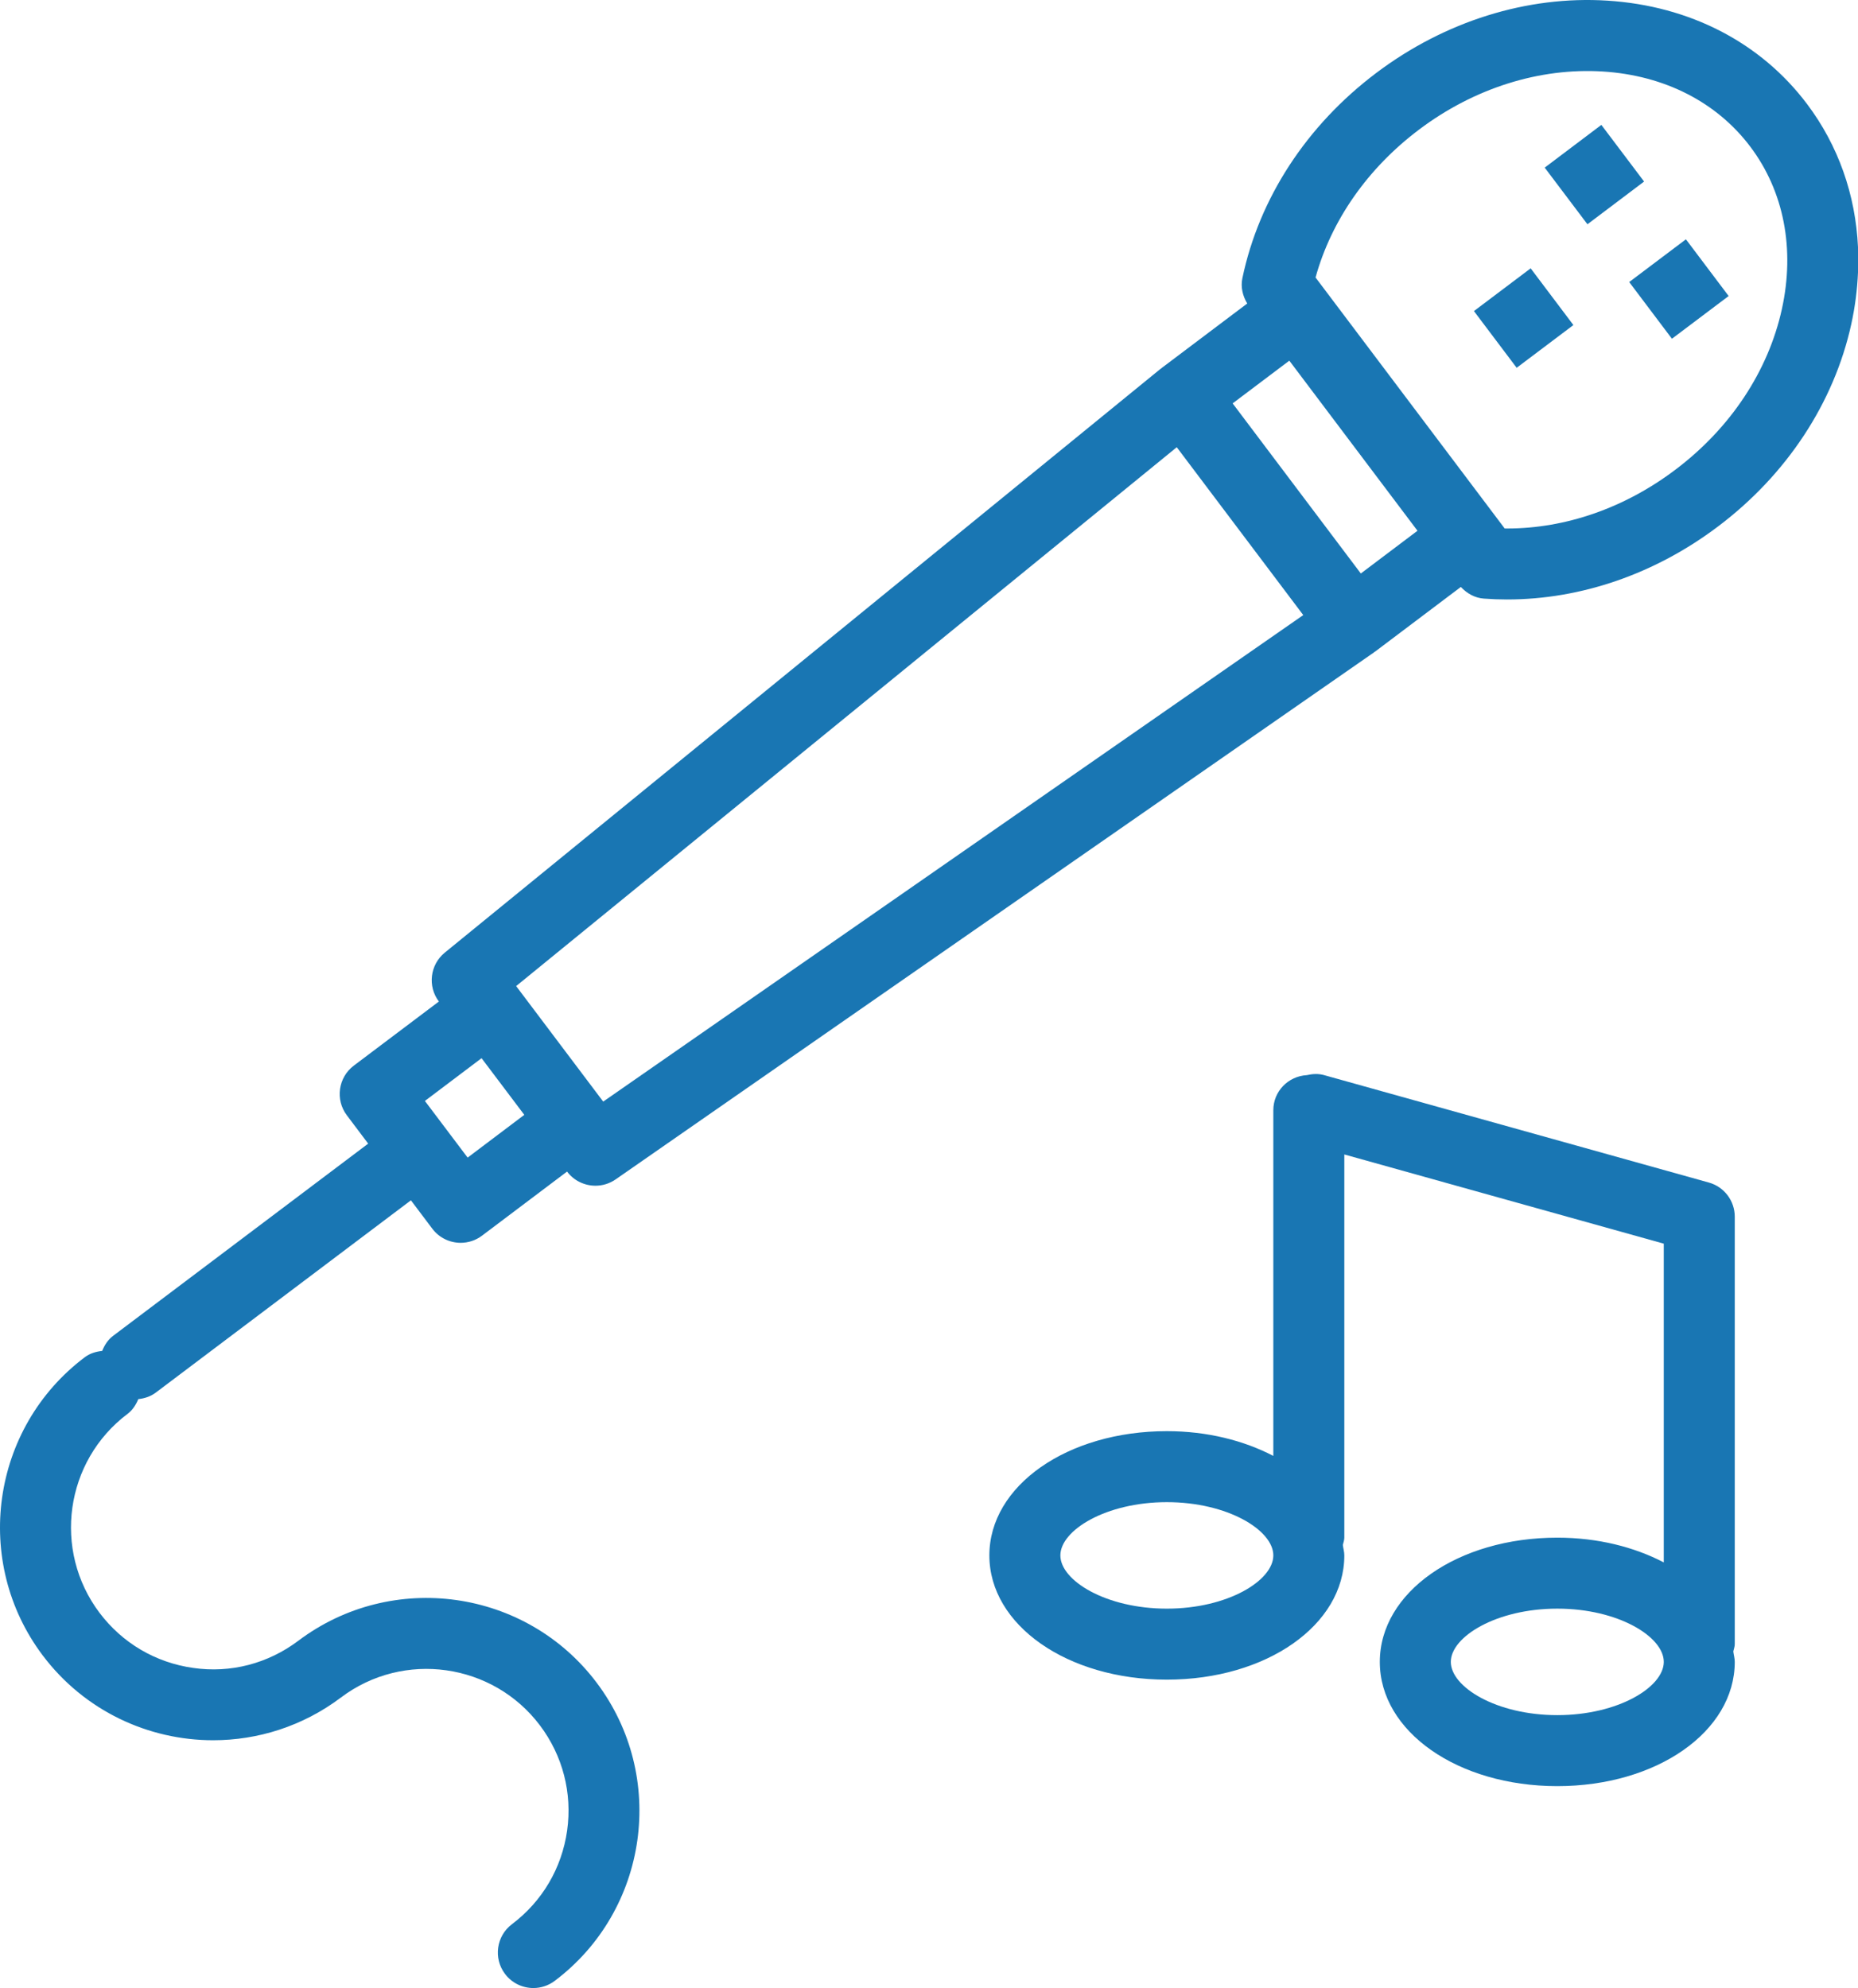 <?xml version="1.0" encoding="utf-8"?>
<!-- Generator: Adobe Illustrator 14.0.0, SVG Export Plug-In . SVG Version: 6.00 Build 43363)  -->
<!DOCTYPE svg PUBLIC "-//W3C//DTD SVG 1.1//EN" "http://www.w3.org/Graphics/SVG/1.1/DTD/svg11.dtd">
<svg version="1.1" id="Layer_1" xmlns="http://www.w3.org/2000/svg" xmlns:xlink="http://www.w3.org/1999/xlink" x="0px" y="0px"
	 width="382.8px" height="409.603px" viewBox="0 0 382.8 409.603" enable-background="new 0 0 382.8 409.603" xml:space="preserve">
<g>
	<path fill="#1976b3" d="M43.915,358.549c9.191,0,18.461-2.871,26.352-8.821c12.898-9.714,31.265-7.105,40.972,5.754
		c4.7,6.243,6.692,13.942,5.606,21.676c-1.094,7.742-5.129,14.59-11.364,19.289c-3.226,2.431-3.871,7.013-1.441,10.242
		c1.434,1.907,3.629,2.914,5.848,2.914c1.527,0,3.078-0.48,4.394-1.472c19.324-14.556,23.196-42.121,8.641-61.446
		c-14.555-19.32-42.121-23.191-61.453-8.64c-6.242,4.702-13.949,6.733-21.676,5.604c-7.734-1.086-14.59-5.121-19.289-11.354
		c-9.707-12.884-7.129-31.267,5.754-40.974c1.078-0.808,1.75-1.894,2.234-3.054c1.262-0.137,2.516-0.524,3.602-1.344l52.566-39.617
		l4.402,5.843c1.438,1.907,3.629,2.914,5.848,2.914c1.531,0,3.078-0.479,4.395-1.472l17.523-13.207v0.004
		c1.438,1.906,3.629,2.91,5.852,2.91c1.441,0,2.898-0.427,4.16-1.306l156.254-108.59c0.035-0.023,0.051-0.066,0.086-0.09
		c0.043-0.031,0.098-0.043,0.145-0.074l17.648-13.305c1.254,1.344,2.891,2.266,4.73,2.399c1.602,0.121,3.195,0.18,4.793,0.18
		c15.227,0,30.496-5.258,43.457-15.036c14.133-10.648,23.883-25.445,27.453-41.656c0.794-3.606,1.243-7.186,1.394-10.715v-5.161
		c-0.503-10.818-4.063-20.971-10.511-29.53C362.754,8.76,348.149,1.205,331.153,0.13c-16.527-1.047-33.473,4.25-47.605,14.898
		c-14.344,10.805-24.141,25.824-27.582,42.285c-0.383,1.813,0.051,3.645,1,5.219l-17.648,13.301
		c-0.035,0.027-0.047,0.066-0.078,0.09c-0.043,0.035-0.102,0.039-0.141,0.074L91.642,196.271c-3.051,2.489-3.586,6.938-1.223,10.071
		l0.004,0.004l-17.52,13.203c-3.23,2.433-3.871,7.019-1.445,10.237l4.398,5.841l-52.562,39.608
		c-1.086,0.824-1.762,1.926-2.246,3.099c-1.258,0.141-2.5,0.487-3.586,1.305C-1.867,294.2-5.742,321.768,8.816,341.092
		C17.438,352.524,30.594,358.549,43.915,358.549z M292.344,26.717c11.348-8.559,24.84-12.801,37.887-11.985
		c12.668,0.797,23.453,6.297,30.375,15.481c6.926,9.191,9.238,21.074,6.512,33.469c-2.813,12.804-10.613,24.566-21.969,33.113
		c-10.418,7.871-22.594,12.094-34.648,12.094c-0.164,0-0.332,0-0.496-0.008L271.04,57.173
		C274.29,45.403,281.77,34.685,292.344,26.717z M265.637,74.31l26.406,35.043l-11.676,8.805l-13.203-17.523L253.958,83.11
		L265.637,74.31z M242.446,92.143l26.063,34.585L124.277,226.967l-17.937-23.801L242.446,92.143z M99.215,218.021l8.805,11.676
		l-11.676,8.81l-8.805-11.677L99.215,218.021z"/>
	
		<rect x="321.14" y="28.832" transform="matrix(0.602 0.798 -0.798 0.602 159.604 -247.895)" fill="#1976b3" width="14.627" height="14.625"/>
	
		<rect x="338.725" y="52.188" transform="matrix(-0.799 0.602 -0.602 -0.799 658.207 -101.224)" fill="#1976b3" width="14.624" height="14.623"/>
	
		<rect x="306.557" y="58.099" transform="matrix(0.602 0.799 -0.799 0.602 177.232 -224.628)" fill="#1976b3" width="14.625" height="14.627"/>
	<path fill="#1976b3" d="M357.411,250.685c0-3.277-2.184-6.164-5.348-7.042l-79.266-22.133c-1.203-0.34-2.395-0.258-3.543,0.004
		c-3.844,0.214-6.914,3.332-6.914,7.229v71.224c-6.086-3.168-13.602-5.099-21.938-5.099c-20.504,0-36.566,11.242-36.566,25.599
		c0,14.354,16.063,25.597,36.566,25.597s36.566-11.242,36.566-25.597c0-0.742-0.219-1.435-0.305-2.157
		c0.109-0.5,0.305-0.968,0.305-1.5v-78.953l65.816,18.379v65.672c-6.086-3.172-13.605-5.098-21.941-5.098
		c-20.504,0-36.563,11.243-36.563,25.598c0,14.356,16.063,25.595,36.566,25.595s36.563-11.242,36.563-25.599
		c0-0.738-0.215-1.433-0.301-2.156c0.109-0.5,0.301-0.965,0.301-1.495V250.685z M240.403,331.435
		c-12.555,0-21.938-5.789-21.938-10.968c0-5.177,9.383-10.97,21.938-10.97s21.938,5.793,21.938,10.97
		C262.34,325.646,252.958,331.435,240.403,331.435z M320.848,353.377c-12.559,0-21.941-5.793-21.941-10.974
		c0-5.176,9.383-10.969,21.941-10.969c12.555,0,21.938,5.793,21.938,10.969C342.786,347.584,333.403,353.377,320.848,353.377z"/>
</g>
</svg>
